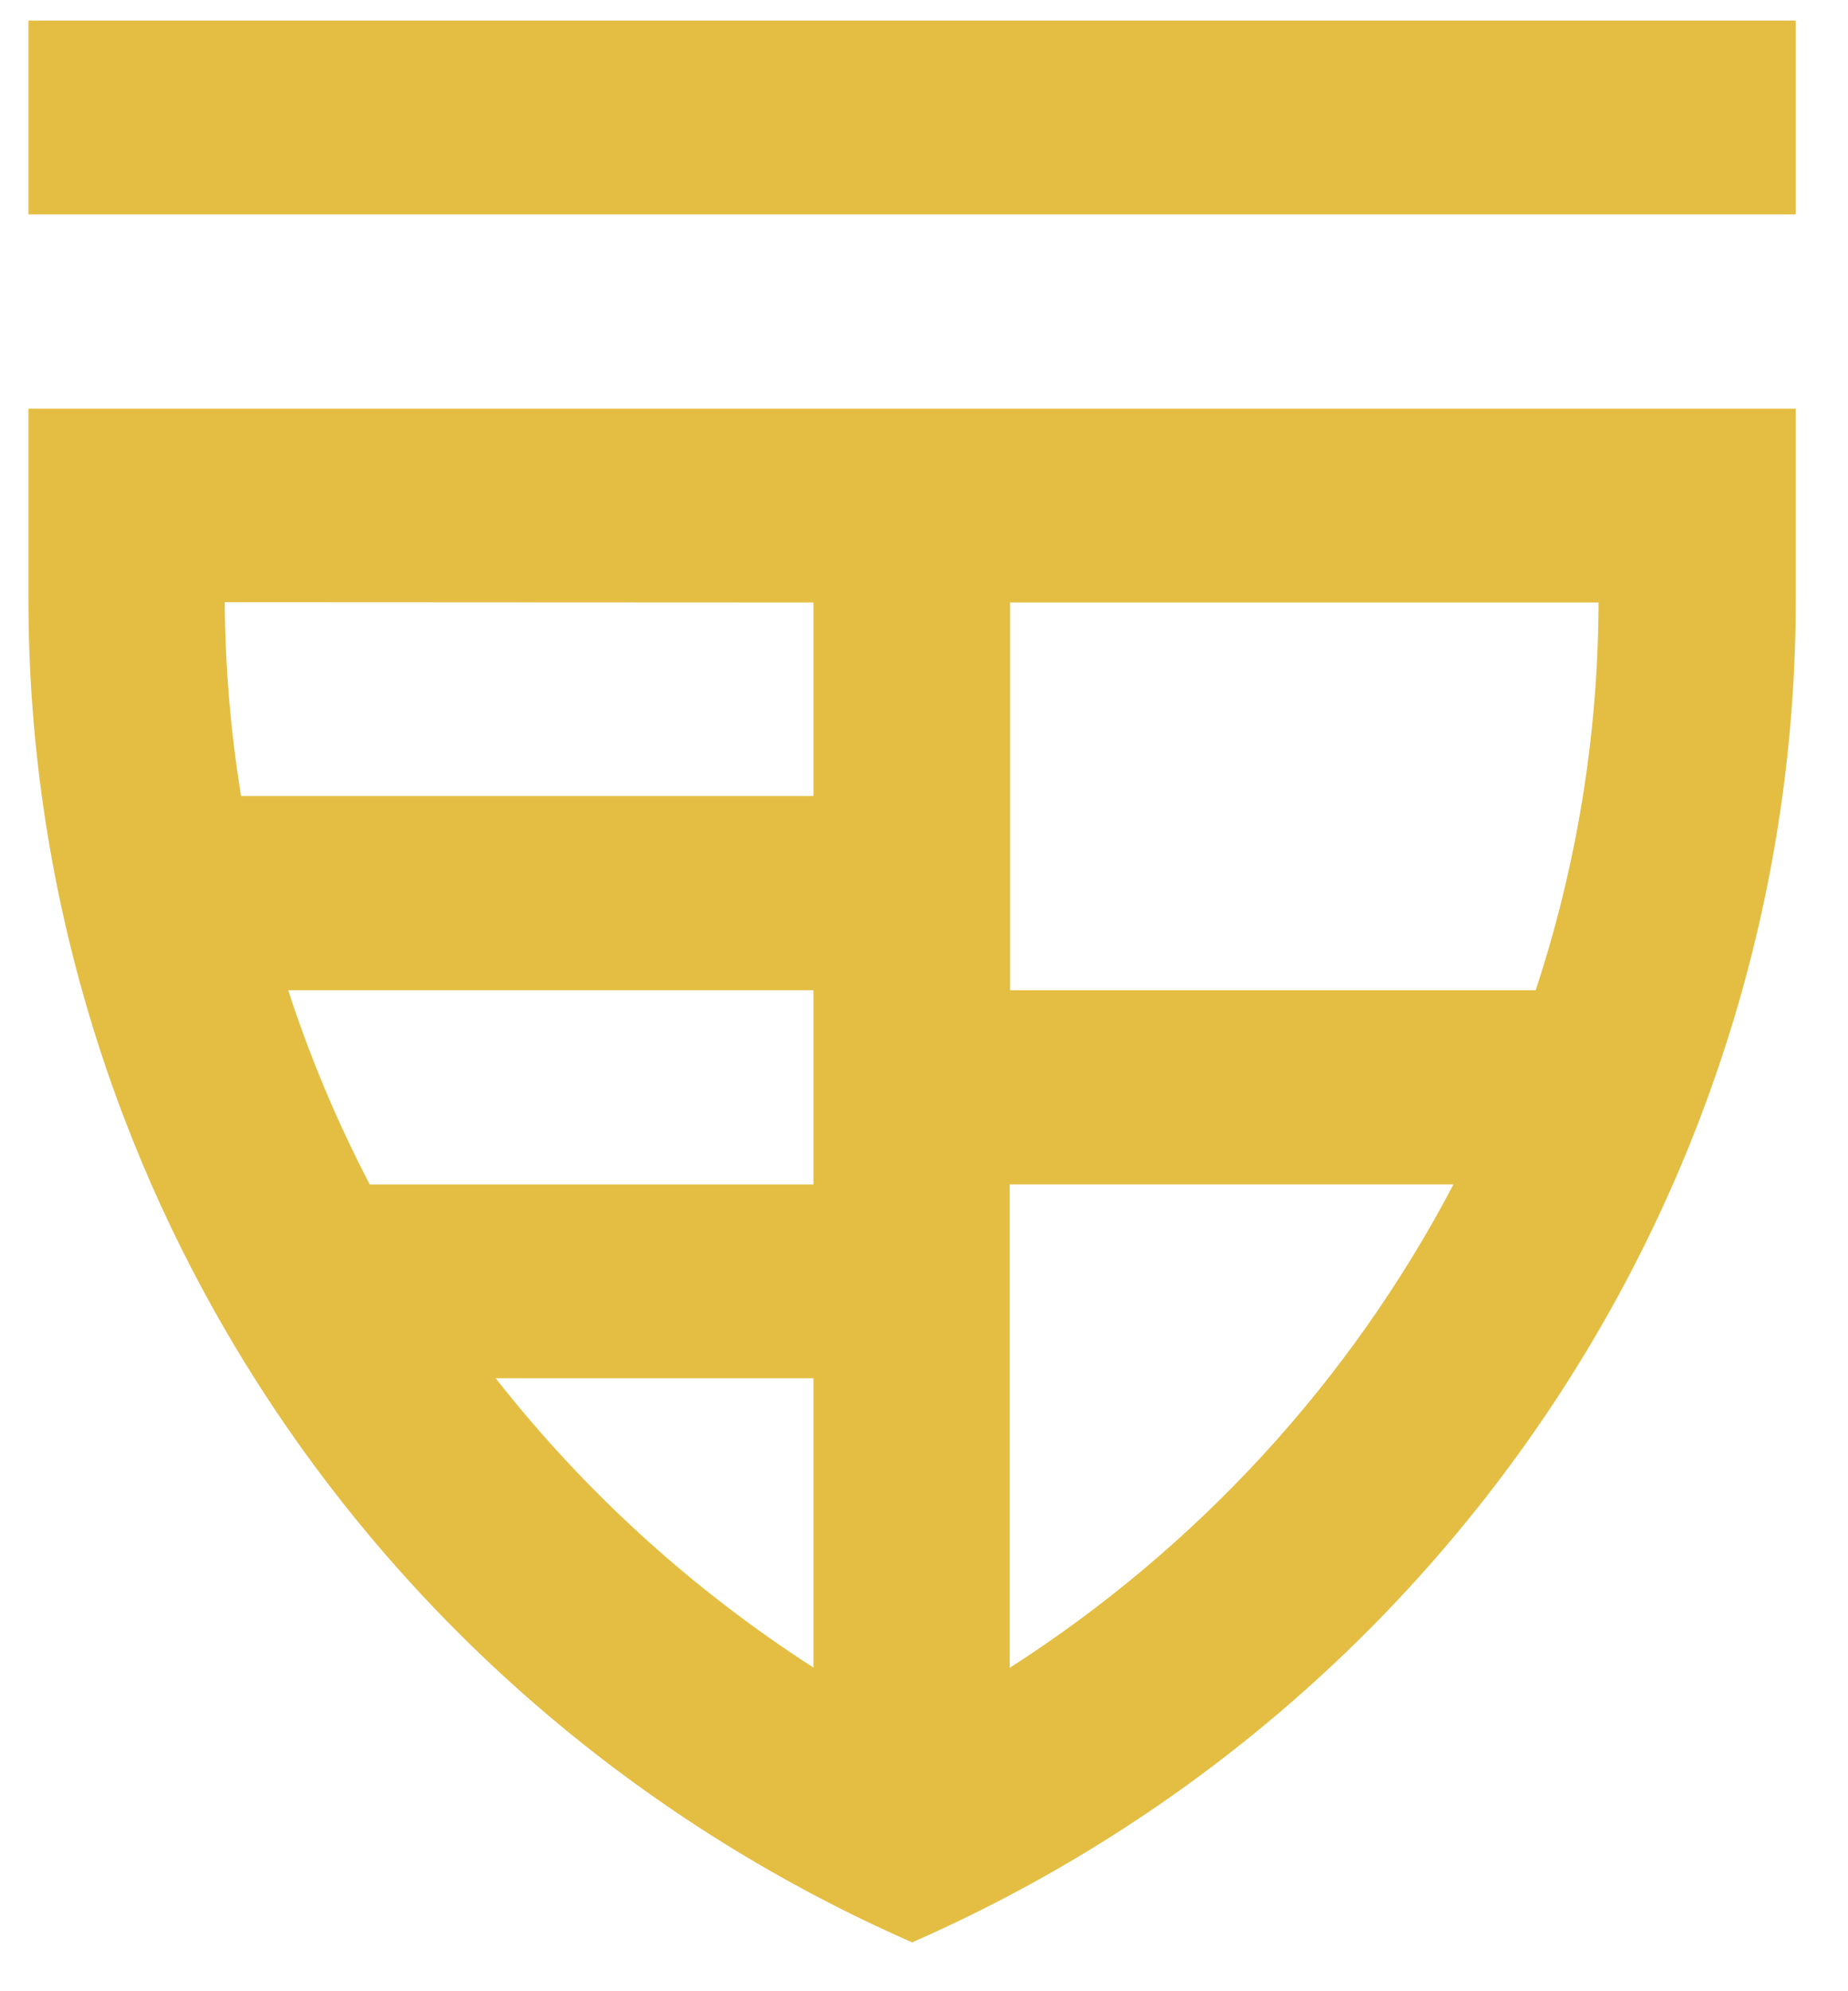 <svg xmlns="http://www.w3.org/2000/svg" version="1.1" xmlns:xlink="http://www.w3.org/1999/xlink" width="26" height="28"><svg width="26" height="28" viewBox="0 0 26 28" fill="none" xmlns="http://www.w3.org/2000/svg">
<path d="M0.4 8.406C0.396 12.408 1.568 16.325 3.775 19.681C5.982 23.037 9.129 25.689 12.833 27.313C16.537 25.689 19.684 23.037 21.891 19.681C24.098 16.325 25.27 12.408 25.265 8.406V5.746H0.4V8.406ZM11.445 16.655H5.202C4.744 15.778 4.36 14.864 4.055 13.924H11.445V16.655ZM6.97 19.381H11.445V23.449C9.735 22.349 8.224 20.974 6.974 19.381H6.97ZM14.206 23.449V16.655H20.449C19 19.415 16.851 21.756 14.211 23.449H14.206ZM21.601 13.924H14.211V8.472H22.49C22.485 10.324 22.187 12.164 21.606 13.924H21.601ZM11.445 8.472V11.194H3.392C3.245 10.292 3.168 9.381 3.162 8.468L11.445 8.472Z" fill="#E4BE43"></path>
<path d="M25.265 0.289H0.4V3.015H25.265V0.289Z" fill="#E4BE43"></path>
</svg><style>@media (prefers-color-scheme: light) { :root { filter: none; } }
@media (prefers-color-scheme: dark) { :root { filter: none; } }
</style></svg>